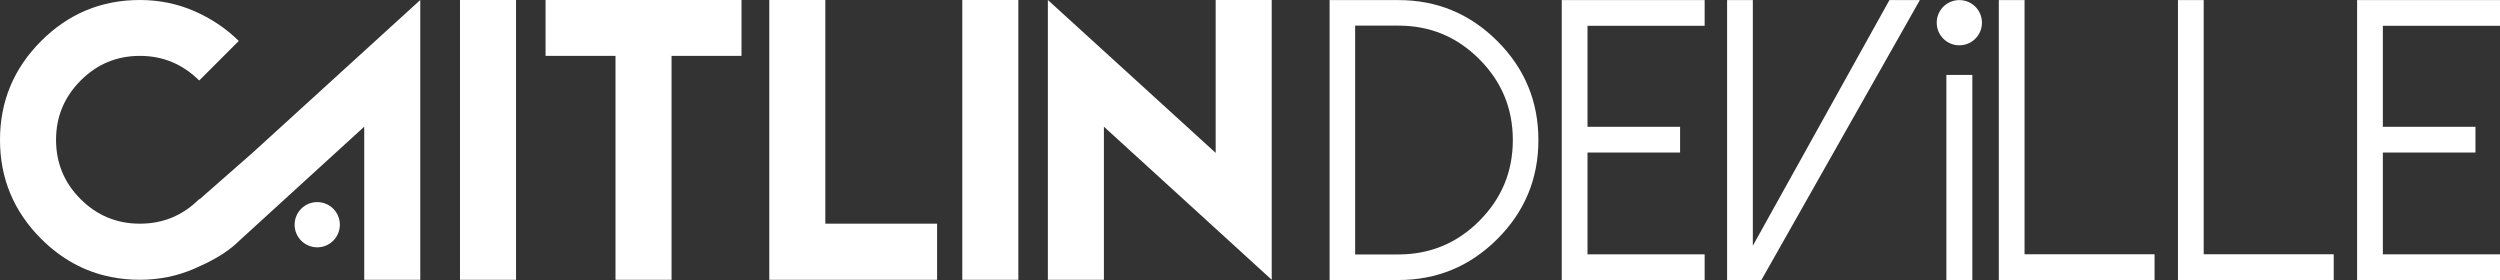 <?xml version="1.0" encoding="UTF-8"?>
<svg xmlns="http://www.w3.org/2000/svg" id="Layer_2" data-name="Layer 2" viewBox="0 0 608 68.09">
  <rect x="0" y="0" width="608" height="68.09" fill="#333333" stroke="none"/>
  <defs>
    <style>
      .cls-1 {
        fill: #fff;
      }
    </style>
  </defs>
  <g id="Layer_1-2" data-name="Layer 1">
    <g>
      <path class="cls-1" d="M323.36,68.09V.02h16.74c9.39,0,17.42,3.34,24.08,10,6.64,6.64,9.96,14.65,9.96,24.04s-3.32,17.4-9.96,24.04c-6.67,6.67-14.7,10-24.08,10h-16.74ZM329.57,61.88h10.52c7.68,0,14.24-2.72,19.67-8.15,5.44-5.44,8.16-12,8.16-19.67s-2.72-14.24-8.16-19.68c-5.44-5.44-11.99-8.15-19.67-8.15h-10.52v55.66Z"></path>
      <path class="cls-1" d="M414.57.02v6.26h-28.49v24.56h22.52v6.26h-22.52v24.75h28.49v6.26h-34.75V.02h34.75Z"></path>
      <path class="cls-1" d="M466.91.02l-38.54,68.08h-8.34V.02h6.26v59.74L459.51.02h7.4Z"></path>
      <path class="cls-1" d="M473.36,18.22h6.31v49.87h-6.31V18.22Z"></path>
      <path class="cls-1" d="M492.37.02v61.82h31.62v6.26h-37.88V.02h6.26Z"></path>
      <path class="cls-1" d="M535.94.02v61.82h31.62v6.26h-37.88V.02h6.26Z"></path>
      <path class="cls-1" d="M608,.02v6.26h-28.49v24.56h22.52v6.26h-22.52v24.75h28.49v6.26h-34.75V.02h34.75Z"></path>
      <g>
        <path class="cls-1" d="M48.52,48.48l-.07-.07c-3.99,4-8.81,5.99-14.43,5.99s-10.43-1.99-14.42-5.97c-3.98-3.98-5.97-8.79-5.97-14.41s1.99-10.41,5.97-14.42c3.99-4.01,8.79-6.01,14.42-6.01s10.38,2,14.43,5.99l9.62-9.62c-3.12-3.07-6.74-5.49-10.86-7.28-4.13-1.79-8.52-2.68-13.19-2.68-9.37,0-17.38,3.33-24.04,10C3.33,16.67,0,24.68,0,34.02s3.33,17.38,9.98,24.03c4.93,4.93,10.59,8.03,17,9.31,2.25.46,4.6.68,7.04.68,4.67,0,9.06-.9,13.19-2.68,3.46-1.5,6.74-3.18,9.55-5.52.53-.45,1.05-.91,1.55-1.41l30.27-27.62v37.23h13.63V0l-40.81,37.18-12.88,11.3Z"></path>
        <rect class="cls-1" x="111.87" width="13.63" height="68.04"></rect>
        <polygon class="cls-1" points="132.68 13.59 149.69 13.59 149.69 68.04 163.32 68.04 163.32 13.59 180.33 13.59 180.33 0 132.68 0 132.68 13.59"></polygon>
        <polygon class="cls-1" points="200.72 0 187.09 0 187.09 68.04 227.9 68.04 227.9 54.4 200.72 54.4 200.72 0"></polygon>
        <rect class="cls-1" x="234.03" width="13.63" height="68.04"></rect>
        <polygon class="cls-1" points="295.65 0 295.65 37.18 254.84 0 254.84 68.04 268.47 68.04 268.47 30.81 309.28 68.04 309.28 0 295.65 0"></polygon>
      </g>
      <path class="cls-1" d="M82.65,54.65c0,3.04-2.46,5.5-5.5,5.5s-5.5-2.46-5.5-5.5,2.46-5.5,5.5-5.5,5.5,2.46,5.5,5.5Z"></path>
      <path class="cls-1" d="M482.01,5.52c0,3.04-2.46,5.5-5.5,5.5s-5.5-2.46-5.5-5.5S473.47.02,476.51.02s5.5,2.46,5.5,5.5Z"></path>
    </g>
  </g>
</svg>
